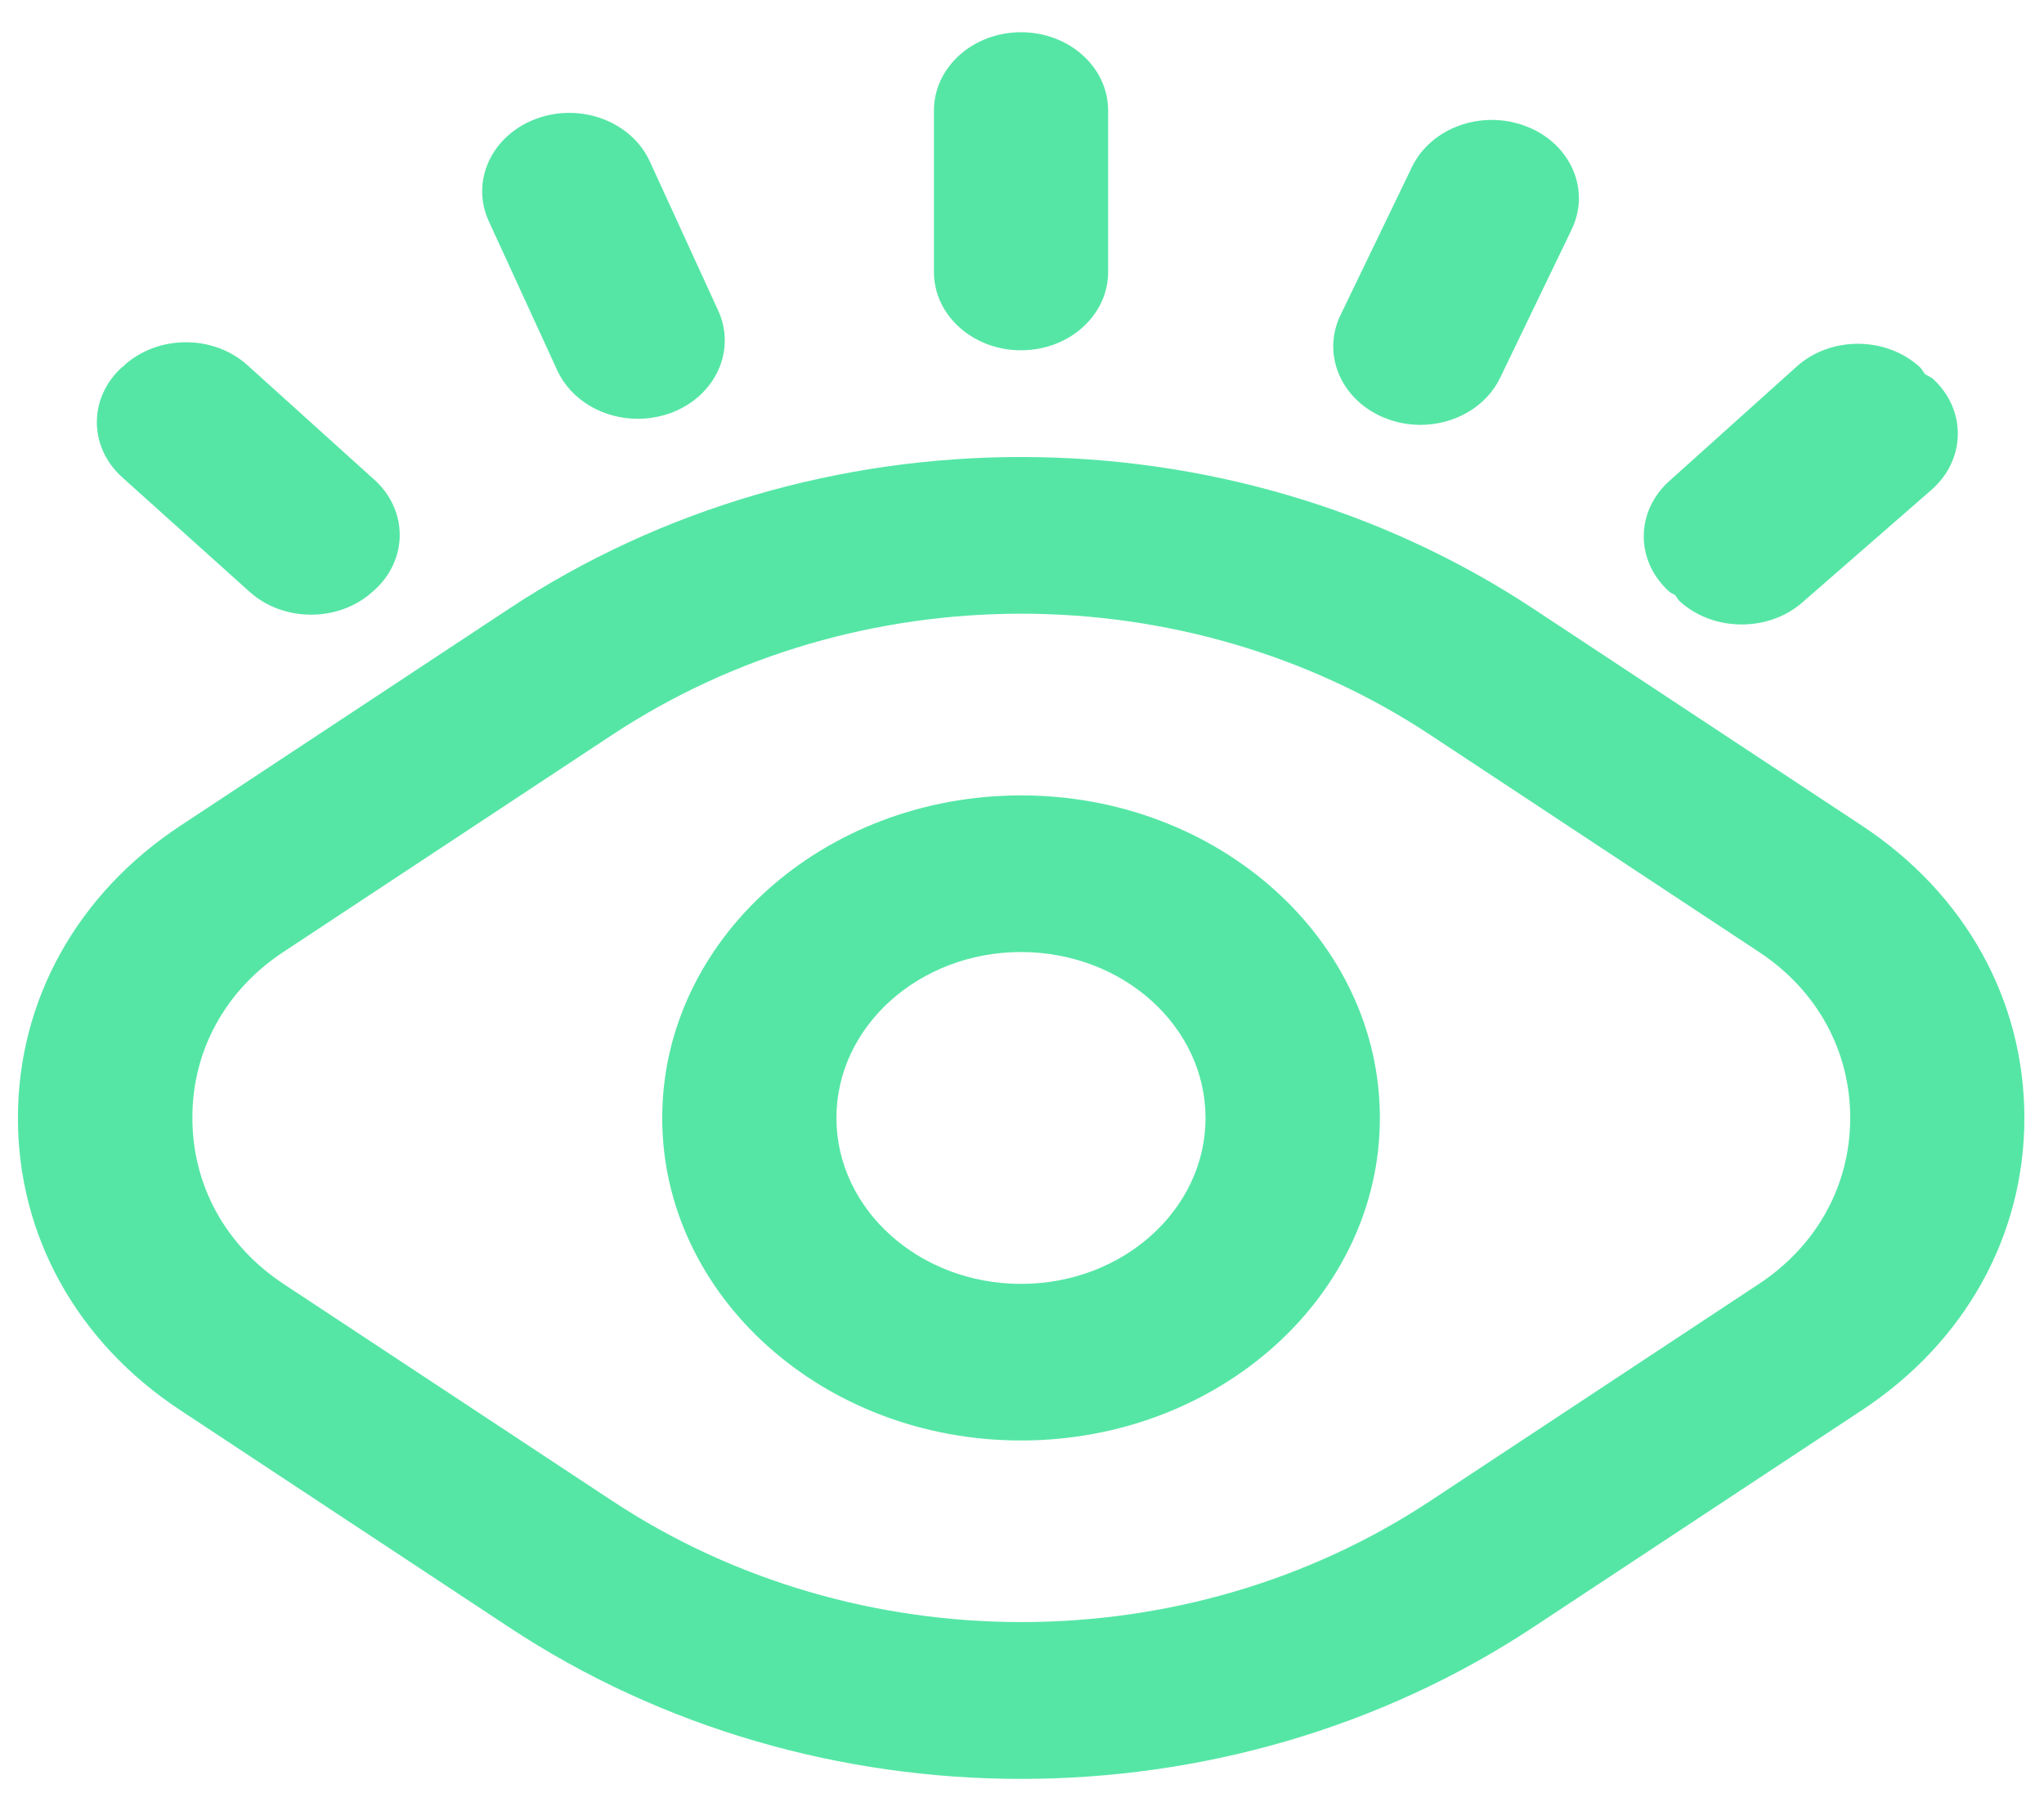 <svg width="57" height="50" viewBox="0 0 57 50" fill="none" xmlns="http://www.w3.org/2000/svg">
<path d="M5.027 39.325L14.197 45.379C18.468 48.199 23.474 49.607 28.477 49.607C33.48 49.607 38.486 48.196 42.754 45.379L51.923 39.325C54.804 37.426 56.453 34.454 56.453 31.175C56.453 27.896 54.804 24.924 51.923 23.025L42.757 16.974C34.215 11.336 22.741 11.333 14.197 16.974L5.027 23.029C2.15 24.927 0.5 27.899 0.5 31.175C0.497 34.454 2.146 37.426 5.027 39.325ZM7.902 26.547L17.071 20.493C20.482 18.242 24.479 17.114 28.477 17.114C32.471 17.114 36.472 18.239 39.883 20.493L49.052 26.547C50.672 27.614 51.596 29.304 51.596 31.175C51.596 33.05 50.668 34.736 49.052 35.803L39.883 41.857C33.072 46.358 23.899 46.361 17.078 41.857L7.909 35.806C6.289 34.736 5.365 33.049 5.365 31.178C5.358 29.307 6.282 27.614 7.902 26.547Z" fill="#55E6A5"/>
<path d="M28.473 40.17C33.989 40.17 38.48 36.136 38.48 31.174C38.48 26.215 33.989 22.181 28.473 22.181C22.957 22.181 18.467 26.215 18.467 31.177C18.467 36.136 22.957 40.17 28.473 40.17ZM28.473 26.549C31.314 26.549 33.618 28.624 33.618 31.177C33.618 33.728 31.314 35.803 28.473 35.803C25.636 35.803 23.325 33.728 23.325 31.174C23.325 28.62 25.636 26.549 28.473 26.549Z" fill="#55E6A5"/>
<path d="M28.473 9.768C29.816 9.768 30.902 8.791 30.902 7.584V3.083C30.902 1.876 29.816 0.899 28.473 0.899C27.131 0.899 26.044 1.876 26.044 3.083V7.587C26.044 8.791 27.131 9.768 28.473 9.768Z" fill="#55E6A5"/>
<path d="M15.539 10.326C15.927 11.169 16.831 11.679 17.786 11.679C18.093 11.679 18.406 11.624 18.71 11.515C19.948 11.054 20.538 9.777 20.029 8.664L18.12 4.499C17.607 3.386 16.19 2.852 14.948 3.314C13.71 3.775 13.12 5.051 13.629 6.165L15.539 10.326Z" fill="#55E6A5"/>
<path d="M38.644 11.666C38.961 11.79 39.285 11.848 39.609 11.848C40.547 11.848 41.441 11.356 41.836 10.531L43.829 6.397C44.362 5.29 43.799 4.004 42.568 3.525C41.336 3.046 39.906 3.552 39.373 4.66L37.379 8.793C36.849 9.901 37.413 11.187 38.644 11.666Z" fill="#55E6A5"/>
<path d="M46.718 16.601C46.762 16.65 46.779 16.707 46.826 16.753C47.305 17.196 47.936 17.414 48.57 17.414C49.181 17.414 49.791 17.211 50.263 16.798L53.86 13.662C54.821 12.822 54.845 11.439 53.914 10.574C53.846 10.511 53.758 10.486 53.681 10.432C53.623 10.365 53.596 10.289 53.529 10.229C52.578 9.373 51.039 9.373 50.095 10.229L46.552 13.413C45.601 14.266 45.601 15.649 46.552 16.501C46.603 16.547 46.667 16.562 46.718 16.601Z" fill="#55E6A5"/>
<path d="M6.957 16.501C7.432 16.929 8.053 17.141 8.674 17.141C9.295 17.141 9.915 16.929 10.391 16.501C10.398 16.495 10.398 16.486 10.408 16.48C10.415 16.474 10.425 16.474 10.432 16.465C11.383 15.612 11.386 14.232 10.438 13.377L6.903 10.186C5.958 9.331 4.42 9.331 3.472 10.18C3.462 10.189 3.458 10.201 3.448 10.21C3.438 10.22 3.425 10.223 3.414 10.229C2.463 11.081 2.463 12.464 3.414 13.316L6.957 16.501Z" fill="#55E6A5"/>
</svg>
